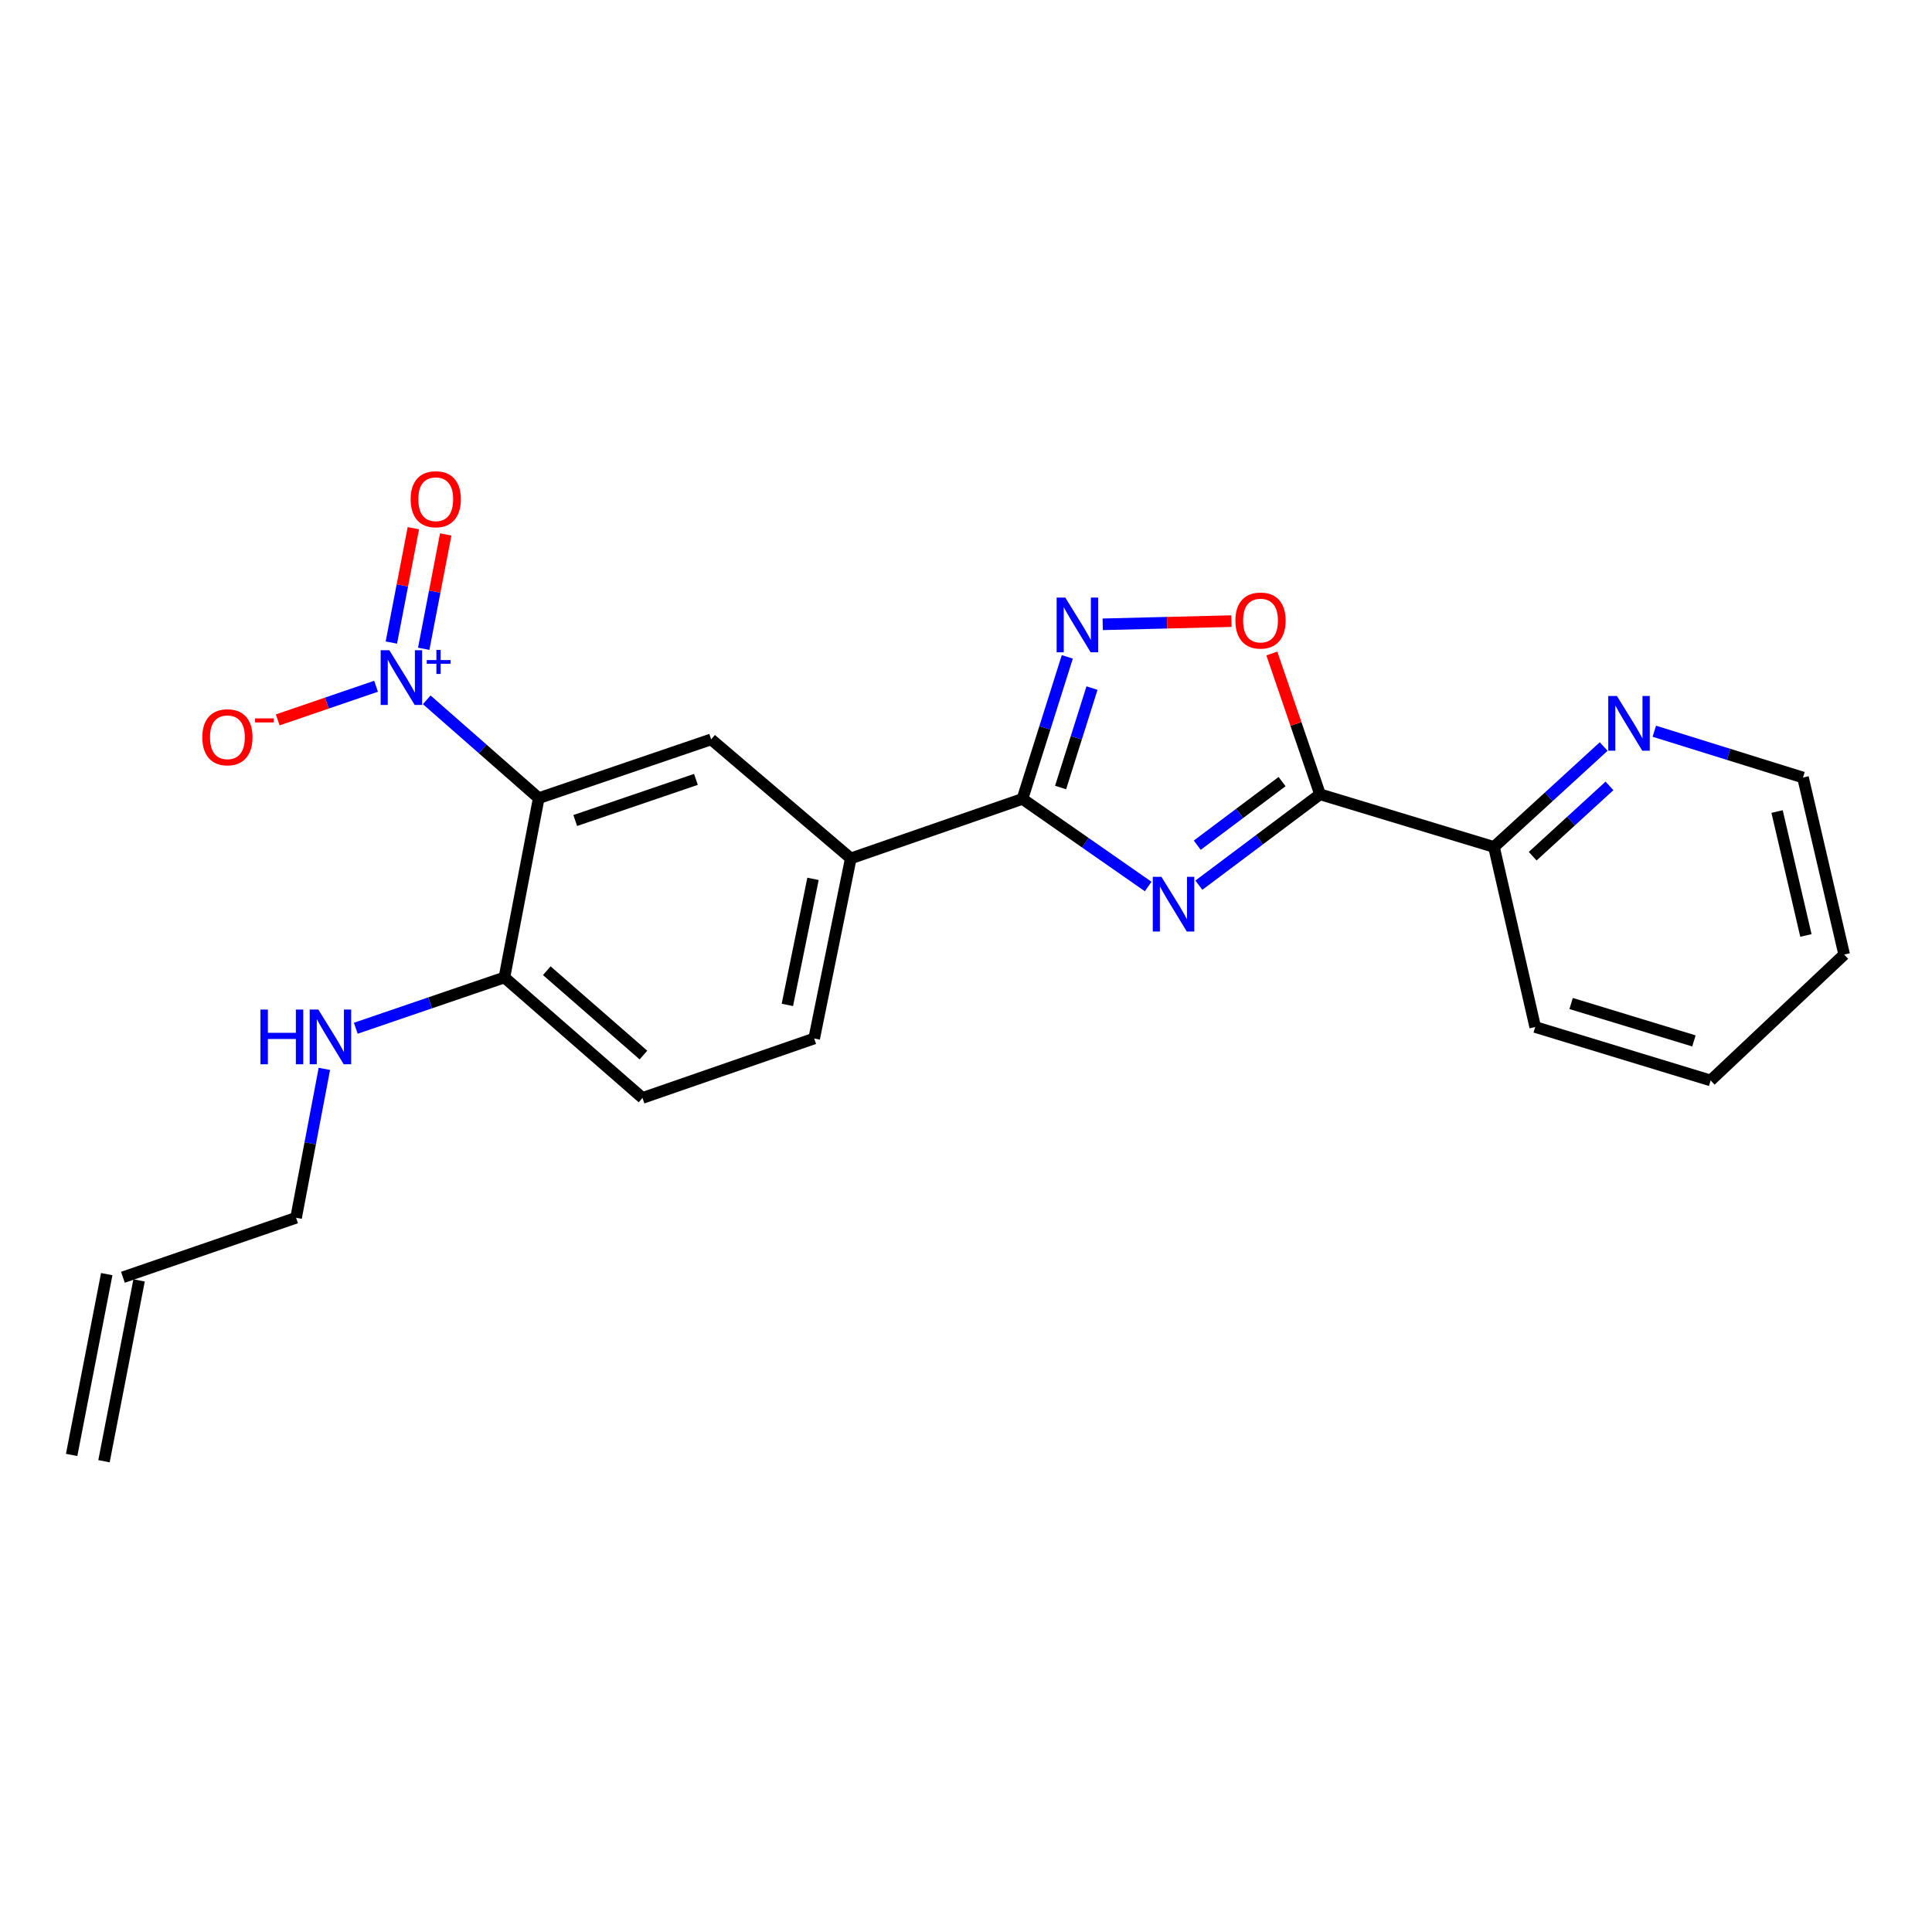 <?xml version='1.0' encoding='iso-8859-1'?>
<svg version='1.1' baseProfile='full'
              xmlns='http://www.w3.org/2000/svg'
                      xmlns:rdkit='http://www.rdkit.org/xml'
                      xmlns:xlink='http://www.w3.org/1999/xlink'
                  xml:space='preserve'
width='1000px' height='1000px' viewBox='0 0 1000 1000'>
<!-- END OF HEADER -->
<rect style='opacity:1.0;fill:#FFFFFF;stroke:none' width='1000' height='1000' x='0' y='0'> </rect>
<path class='bond-0' d='M 620.526,458.172 L 651.884,434.654' style='fill:none;fill-rule:evenodd;stroke:#0000FF;stroke-width:6px;stroke-linecap:butt;stroke-linejoin:miter;stroke-opacity:1' />
<path class='bond-0' d='M 651.884,434.654 L 683.243,411.135' style='fill:none;fill-rule:evenodd;stroke:#000000;stroke-width:6px;stroke-linecap:butt;stroke-linejoin:miter;stroke-opacity:1' />
<path class='bond-0' d='M 619.701,437.472 L 641.652,421.01' style='fill:none;fill-rule:evenodd;stroke:#0000FF;stroke-width:6px;stroke-linecap:butt;stroke-linejoin:miter;stroke-opacity:1' />
<path class='bond-0' d='M 641.652,421.01 L 663.603,404.547' style='fill:none;fill-rule:evenodd;stroke:#000000;stroke-width:6px;stroke-linecap:butt;stroke-linejoin:miter;stroke-opacity:1' />
<path class='bond-3' d='M 594.293,458.859 L 561.757,436.186' style='fill:none;fill-rule:evenodd;stroke:#0000FF;stroke-width:6px;stroke-linecap:butt;stroke-linejoin:miter;stroke-opacity:1' />
<path class='bond-3' d='M 561.757,436.186 L 529.22,413.514' style='fill:none;fill-rule:evenodd;stroke:#000000;stroke-width:6px;stroke-linecap:butt;stroke-linejoin:miter;stroke-opacity:1' />
<path class='bond-5' d='M 683.243,411.135 L 670.774,374.695' style='fill:none;fill-rule:evenodd;stroke:#000000;stroke-width:6px;stroke-linecap:butt;stroke-linejoin:miter;stroke-opacity:1' />
<path class='bond-5' d='M 670.774,374.695 L 658.305,338.254' style='fill:none;fill-rule:evenodd;stroke:#FF0000;stroke-width:6px;stroke-linecap:butt;stroke-linejoin:miter;stroke-opacity:1' />
<path class='bond-9' d='M 683.243,411.135 L 773.282,438.385' style='fill:none;fill-rule:evenodd;stroke:#000000;stroke-width:6px;stroke-linecap:butt;stroke-linejoin:miter;stroke-opacity:1' />
<path class='bond-1' d='M 220.872,362.219 L 249.86,387.667' style='fill:none;fill-rule:evenodd;stroke:#0000FF;stroke-width:6px;stroke-linecap:butt;stroke-linejoin:miter;stroke-opacity:1' />
<path class='bond-1' d='M 249.86,387.667 L 278.848,413.116' style='fill:none;fill-rule:evenodd;stroke:#000000;stroke-width:6px;stroke-linecap:butt;stroke-linejoin:miter;stroke-opacity:1' />
<path class='bond-10' d='M 194.648,355.203 L 169.2,363.91' style='fill:none;fill-rule:evenodd;stroke:#0000FF;stroke-width:6px;stroke-linecap:butt;stroke-linejoin:miter;stroke-opacity:1' />
<path class='bond-10' d='M 169.2,363.91 L 143.751,372.617' style='fill:none;fill-rule:evenodd;stroke:#FF0000;stroke-width:6px;stroke-linecap:butt;stroke-linejoin:miter;stroke-opacity:1' />
<path class='bond-11' d='M 219.318,335.813 L 225.012,306.216' style='fill:none;fill-rule:evenodd;stroke:#0000FF;stroke-width:6px;stroke-linecap:butt;stroke-linejoin:miter;stroke-opacity:1' />
<path class='bond-11' d='M 225.012,306.216 L 230.705,276.619' style='fill:none;fill-rule:evenodd;stroke:#FF0000;stroke-width:6px;stroke-linecap:butt;stroke-linejoin:miter;stroke-opacity:1' />
<path class='bond-11' d='M 202.571,332.591 L 208.264,302.994' style='fill:none;fill-rule:evenodd;stroke:#0000FF;stroke-width:6px;stroke-linecap:butt;stroke-linejoin:miter;stroke-opacity:1' />
<path class='bond-11' d='M 208.264,302.994 L 213.958,273.397' style='fill:none;fill-rule:evenodd;stroke:#FF0000;stroke-width:6px;stroke-linecap:butt;stroke-linejoin:miter;stroke-opacity:1' />
<path class='bond-2' d='M 278.848,413.116 L 368.091,382.701' style='fill:none;fill-rule:evenodd;stroke:#000000;stroke-width:6px;stroke-linecap:butt;stroke-linejoin:miter;stroke-opacity:1' />
<path class='bond-2' d='M 297.736,424.697 L 360.206,403.407' style='fill:none;fill-rule:evenodd;stroke:#000000;stroke-width:6px;stroke-linecap:butt;stroke-linejoin:miter;stroke-opacity:1' />
<path class='bond-24' d='M 278.848,413.116 L 261.083,505.931' style='fill:none;fill-rule:evenodd;stroke:#000000;stroke-width:6px;stroke-linecap:butt;stroke-linejoin:miter;stroke-opacity:1' />
<path class='bond-4' d='M 529.22,413.514 L 540.829,376.75' style='fill:none;fill-rule:evenodd;stroke:#000000;stroke-width:6px;stroke-linecap:butt;stroke-linejoin:miter;stroke-opacity:1' />
<path class='bond-4' d='M 540.829,376.75 L 552.438,339.986' style='fill:none;fill-rule:evenodd;stroke:#0000FF;stroke-width:6px;stroke-linecap:butt;stroke-linejoin:miter;stroke-opacity:1' />
<path class='bond-4' d='M 548.966,407.62 L 557.092,381.885' style='fill:none;fill-rule:evenodd;stroke:#000000;stroke-width:6px;stroke-linecap:butt;stroke-linejoin:miter;stroke-opacity:1' />
<path class='bond-4' d='M 557.092,381.885 L 565.218,356.15' style='fill:none;fill-rule:evenodd;stroke:#0000FF;stroke-width:6px;stroke-linecap:butt;stroke-linejoin:miter;stroke-opacity:1' />
<path class='bond-7' d='M 529.22,413.514 L 440.365,444.307' style='fill:none;fill-rule:evenodd;stroke:#000000;stroke-width:6px;stroke-linecap:butt;stroke-linejoin:miter;stroke-opacity:1' />
<path class='bond-23' d='M 570.765,323.14 L 604.081,322.314' style='fill:none;fill-rule:evenodd;stroke:#0000FF;stroke-width:6px;stroke-linecap:butt;stroke-linejoin:miter;stroke-opacity:1' />
<path class='bond-23' d='M 604.081,322.314 L 637.398,321.488' style='fill:none;fill-rule:evenodd;stroke:#FF0000;stroke-width:6px;stroke-linecap:butt;stroke-linejoin:miter;stroke-opacity:1' />
<path class='bond-6' d='M 368.091,382.701 L 440.365,444.307' style='fill:none;fill-rule:evenodd;stroke:#000000;stroke-width:6px;stroke-linecap:butt;stroke-linejoin:miter;stroke-opacity:1' />
<path class='bond-13' d='M 440.365,444.307 L 421.416,537.52' style='fill:none;fill-rule:evenodd;stroke:#000000;stroke-width:6px;stroke-linecap:butt;stroke-linejoin:miter;stroke-opacity:1' />
<path class='bond-13' d='M 420.81,454.891 L 407.545,520.141' style='fill:none;fill-rule:evenodd;stroke:#000000;stroke-width:6px;stroke-linecap:butt;stroke-linejoin:miter;stroke-opacity:1' />
<path class='bond-8' d='M 261.083,505.931 L 332.551,568.294' style='fill:none;fill-rule:evenodd;stroke:#000000;stroke-width:6px;stroke-linecap:butt;stroke-linejoin:miter;stroke-opacity:1' />
<path class='bond-8' d='M 283.016,502.435 L 333.044,546.09' style='fill:none;fill-rule:evenodd;stroke:#000000;stroke-width:6px;stroke-linecap:butt;stroke-linejoin:miter;stroke-opacity:1' />
<path class='bond-17' d='M 261.083,505.931 L 222.618,519.077' style='fill:none;fill-rule:evenodd;stroke:#000000;stroke-width:6px;stroke-linecap:butt;stroke-linejoin:miter;stroke-opacity:1' />
<path class='bond-17' d='M 222.618,519.077 L 184.153,532.222' style='fill:none;fill-rule:evenodd;stroke:#0000FF;stroke-width:6px;stroke-linecap:butt;stroke-linejoin:miter;stroke-opacity:1' />
<path class='bond-12' d='M 773.282,438.385 L 801.671,412.394' style='fill:none;fill-rule:evenodd;stroke:#000000;stroke-width:6px;stroke-linecap:butt;stroke-linejoin:miter;stroke-opacity:1' />
<path class='bond-12' d='M 801.671,412.394 L 830.06,386.403' style='fill:none;fill-rule:evenodd;stroke:#0000FF;stroke-width:6px;stroke-linecap:butt;stroke-linejoin:miter;stroke-opacity:1' />
<path class='bond-12' d='M 793.316,443.167 L 813.188,424.973' style='fill:none;fill-rule:evenodd;stroke:#000000;stroke-width:6px;stroke-linecap:butt;stroke-linejoin:miter;stroke-opacity:1' />
<path class='bond-12' d='M 813.188,424.973 L 833.06,406.779' style='fill:none;fill-rule:evenodd;stroke:#0000FF;stroke-width:6px;stroke-linecap:butt;stroke-linejoin:miter;stroke-opacity:1' />
<path class='bond-20' d='M 773.282,438.385 L 794.62,531.579' style='fill:none;fill-rule:evenodd;stroke:#000000;stroke-width:6px;stroke-linecap:butt;stroke-linejoin:miter;stroke-opacity:1' />
<path class='bond-19' d='M 856.267,378.48 L 894.747,390.464' style='fill:none;fill-rule:evenodd;stroke:#0000FF;stroke-width:6px;stroke-linecap:butt;stroke-linejoin:miter;stroke-opacity:1' />
<path class='bond-19' d='M 894.747,390.464 L 933.227,402.447' style='fill:none;fill-rule:evenodd;stroke:#000000;stroke-width:6px;stroke-linecap:butt;stroke-linejoin:miter;stroke-opacity:1' />
<path class='bond-14' d='M 421.416,537.52 L 332.551,568.294' style='fill:none;fill-rule:evenodd;stroke:#000000;stroke-width:6px;stroke-linecap:butt;stroke-linejoin:miter;stroke-opacity:1' />
<path class='bond-15' d='M 63.618,661.11 L 153.25,630.317' style='fill:none;fill-rule:evenodd;stroke:#000000;stroke-width:6px;stroke-linecap:butt;stroke-linejoin:miter;stroke-opacity:1' />
<path class='bond-16' d='M 55.247,659.485 L 37.083,753.078' style='fill:none;fill-rule:evenodd;stroke:#000000;stroke-width:6px;stroke-linecap:butt;stroke-linejoin:miter;stroke-opacity:1' />
<path class='bond-16' d='M 71.989,662.734 L 53.826,756.327' style='fill:none;fill-rule:evenodd;stroke:#000000;stroke-width:6px;stroke-linecap:butt;stroke-linejoin:miter;stroke-opacity:1' />
<path class='bond-18' d='M 167.891,553.248 L 160.57,591.782' style='fill:none;fill-rule:evenodd;stroke:#0000FF;stroke-width:6px;stroke-linecap:butt;stroke-linejoin:miter;stroke-opacity:1' />
<path class='bond-18' d='M 160.57,591.782 L 153.25,630.317' style='fill:none;fill-rule:evenodd;stroke:#000000;stroke-width:6px;stroke-linecap:butt;stroke-linejoin:miter;stroke-opacity:1' />
<path class='bond-25' d='M 933.227,402.447 L 954.545,494.069' style='fill:none;fill-rule:evenodd;stroke:#000000;stroke-width:6px;stroke-linecap:butt;stroke-linejoin:miter;stroke-opacity:1' />
<path class='bond-25' d='M 919.814,420.055 L 934.737,484.19' style='fill:none;fill-rule:evenodd;stroke:#000000;stroke-width:6px;stroke-linecap:butt;stroke-linejoin:miter;stroke-opacity:1' />
<path class='bond-22' d='M 794.62,531.579 L 885.427,559.237' style='fill:none;fill-rule:evenodd;stroke:#000000;stroke-width:6px;stroke-linecap:butt;stroke-linejoin:miter;stroke-opacity:1' />
<path class='bond-22' d='M 813.21,519.413 L 876.775,538.773' style='fill:none;fill-rule:evenodd;stroke:#000000;stroke-width:6px;stroke-linecap:butt;stroke-linejoin:miter;stroke-opacity:1' />
<path class='bond-21' d='M 954.545,494.069 L 885.427,559.237' style='fill:none;fill-rule:evenodd;stroke:#000000;stroke-width:6px;stroke-linecap:butt;stroke-linejoin:miter;stroke-opacity:1' />
<path  class='atom-0' d='M 601.156 453.843
L 610.436 468.843
Q 611.356 470.323, 612.836 473.003
Q 614.316 475.683, 614.396 475.843
L 614.396 453.843
L 618.156 453.843
L 618.156 482.163
L 614.276 482.163
L 604.316 465.763
Q 603.156 463.843, 601.916 461.643
Q 600.716 459.443, 600.356 458.763
L 600.356 482.163
L 596.676 482.163
L 596.676 453.843
L 601.156 453.843
' fill='#0000FF'/>
<path  class='atom-2' d='M 201.508 336.554
L 210.788 351.554
Q 211.708 353.034, 213.188 355.714
Q 214.668 358.394, 214.748 358.554
L 214.748 336.554
L 218.508 336.554
L 218.508 364.874
L 214.628 364.874
L 204.668 348.474
Q 203.508 346.554, 202.268 344.354
Q 201.068 342.154, 200.708 341.474
L 200.708 364.874
L 197.028 364.874
L 197.028 336.554
L 201.508 336.554
' fill='#0000FF'/>
<path  class='atom-2' d='M 220.884 341.659
L 225.873 341.659
L 225.873 336.406
L 228.091 336.406
L 228.091 341.659
L 233.213 341.659
L 233.213 343.56
L 228.091 343.56
L 228.091 348.84
L 225.873 348.84
L 225.873 343.56
L 220.884 343.56
L 220.884 341.659
' fill='#0000FF'/>
<path  class='atom-5' d='M 551.394 309.305
L 560.674 324.305
Q 561.594 325.785, 563.074 328.465
Q 564.554 331.145, 564.634 331.305
L 564.634 309.305
L 568.394 309.305
L 568.394 337.625
L 564.514 337.625
L 554.554 321.225
Q 553.394 319.305, 552.154 317.105
Q 550.954 314.905, 550.594 314.225
L 550.594 337.625
L 546.914 337.625
L 546.914 309.305
L 551.394 309.305
' fill='#0000FF'/>
<path  class='atom-6' d='M 639.441 321.195
Q 639.441 314.395, 642.801 310.595
Q 646.161 306.795, 652.441 306.795
Q 658.721 306.795, 662.081 310.595
Q 665.441 314.395, 665.441 321.195
Q 665.441 328.075, 662.041 331.995
Q 658.641 335.875, 652.441 335.875
Q 646.201 335.875, 642.801 331.995
Q 639.441 328.115, 639.441 321.195
M 652.441 332.675
Q 656.761 332.675, 659.081 329.795
Q 661.441 326.875, 661.441 321.195
Q 661.441 315.635, 659.081 312.835
Q 656.761 309.995, 652.441 309.995
Q 648.121 309.995, 645.761 312.795
Q 643.441 315.595, 643.441 321.195
Q 643.441 326.915, 645.761 329.795
Q 648.121 332.675, 652.441 332.675
' fill='#FF0000'/>
<path  class='atom-11' d='M 104.71 381.607
Q 104.71 374.807, 108.07 371.007
Q 111.43 367.207, 117.71 367.207
Q 123.99 367.207, 127.35 371.007
Q 130.71 374.807, 130.71 381.607
Q 130.71 388.487, 127.31 392.407
Q 123.91 396.287, 117.71 396.287
Q 111.47 396.287, 108.07 392.407
Q 104.71 388.527, 104.71 381.607
M 117.71 393.087
Q 122.03 393.087, 124.35 390.207
Q 126.71 387.287, 126.71 381.607
Q 126.71 376.047, 124.35 373.247
Q 122.03 370.407, 117.71 370.407
Q 113.39 370.407, 111.03 373.207
Q 108.71 376.007, 108.71 381.607
Q 108.71 387.327, 111.03 390.207
Q 113.39 393.087, 117.71 393.087
' fill='#FF0000'/>
<path  class='atom-11' d='M 132.03 371.829
L 141.718 371.829
L 141.718 373.941
L 132.03 373.941
L 132.03 371.829
' fill='#FF0000'/>
<path  class='atom-12' d='M 212.543 258.396
Q 212.543 251.596, 215.903 247.796
Q 219.263 243.996, 225.543 243.996
Q 231.823 243.996, 235.183 247.796
Q 238.543 251.596, 238.543 258.396
Q 238.543 265.276, 235.143 269.196
Q 231.743 273.076, 225.543 273.076
Q 219.303 273.076, 215.903 269.196
Q 212.543 265.316, 212.543 258.396
M 225.543 269.876
Q 229.863 269.876, 232.183 266.996
Q 234.543 264.076, 234.543 258.396
Q 234.543 252.836, 232.183 250.036
Q 229.863 247.196, 225.543 247.196
Q 221.223 247.196, 218.863 249.996
Q 216.543 252.796, 216.543 258.396
Q 216.543 264.116, 218.863 266.996
Q 221.223 269.876, 225.543 269.876
' fill='#FF0000'/>
<path  class='atom-13' d='M 836.909 360.242
L 846.189 375.242
Q 847.109 376.722, 848.589 379.402
Q 850.069 382.082, 850.149 382.242
L 850.149 360.242
L 853.909 360.242
L 853.909 388.562
L 850.029 388.562
L 840.069 372.162
Q 838.909 370.242, 837.669 368.042
Q 836.469 365.842, 836.109 365.162
L 836.109 388.562
L 832.429 388.562
L 832.429 360.242
L 836.909 360.242
' fill='#0000FF'/>
<path  class='atom-18' d='M 134.814 522.545
L 138.654 522.545
L 138.654 534.585
L 153.134 534.585
L 153.134 522.545
L 156.974 522.545
L 156.974 550.865
L 153.134 550.865
L 153.134 537.785
L 138.654 537.785
L 138.654 550.865
L 134.814 550.865
L 134.814 522.545
' fill='#0000FF'/>
<path  class='atom-18' d='M 164.774 522.545
L 174.054 537.545
Q 174.974 539.025, 176.454 541.705
Q 177.934 544.385, 178.014 544.545
L 178.014 522.545
L 181.774 522.545
L 181.774 550.865
L 177.894 550.865
L 167.934 534.465
Q 166.774 532.545, 165.534 530.345
Q 164.334 528.145, 163.974 527.465
L 163.974 550.865
L 160.294 550.865
L 160.294 522.545
L 164.774 522.545
' fill='#0000FF'/>
</svg>
